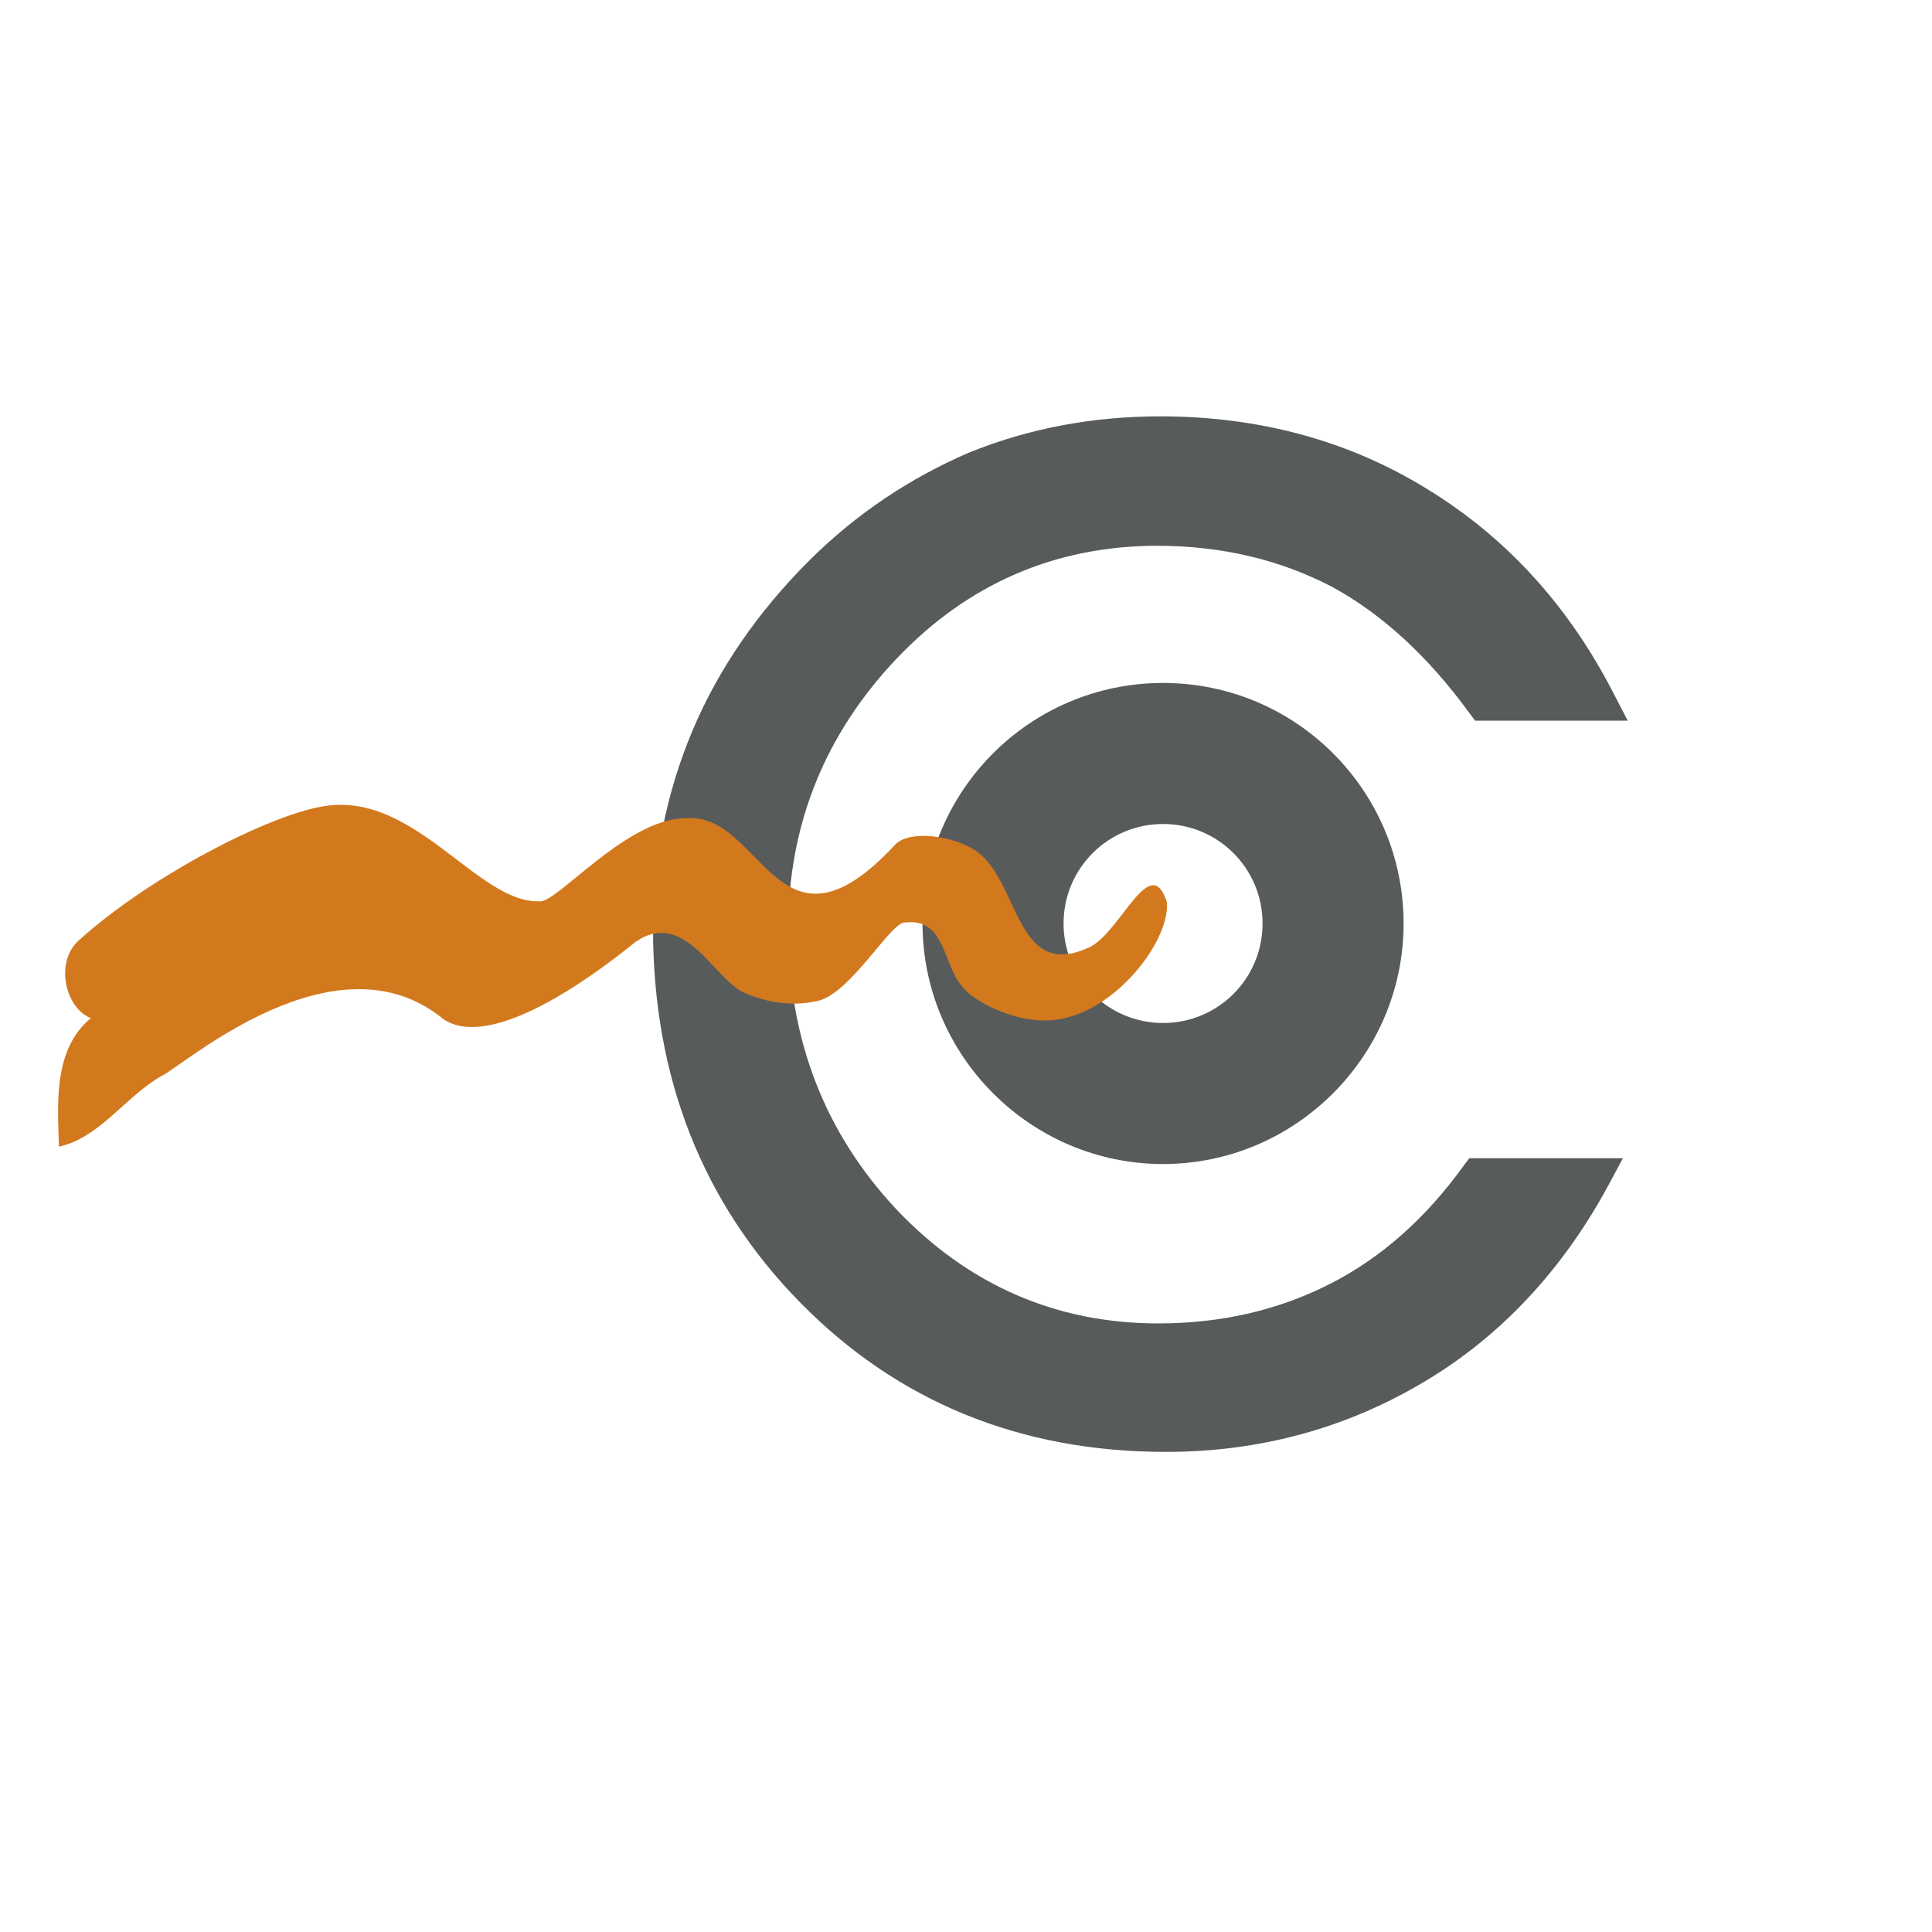 <?xml version="1.0" encoding="utf-8"?>
<!-- Generator: Adobe Illustrator 27.0.1, SVG Export Plug-In . SVG Version: 6.00 Build 0)  -->
<svg version="1.1" id="Ebene_1" xmlns="http://www.w3.org/2000/svg" xmlns:xlink="http://www.w3.org/1999/xlink" x="0px" y="0px"
	 viewBox="0 0 200 200" style="enable-background:new 0 0 200 200;" xml:space="preserve">
<style type="text/css">
	.st0{fill:#575B5C;}
	.st1{fill:#D3791D;}
</style>
<g>
	<g>
		<path class="st0" d="M120.4,70.7c-13.8,0-24.9,11.2-24.9,24.9s11.2,24.9,24.9,24.9s24.9-11.2,24.9-24.9S134.2,70.7,120.4,70.7z
			 M120.4,105.9c-5.7,0-10.3-4.6-10.3-10.3c0-5.7,4.6-10.3,10.3-10.3c5.7,0,10.3,4.6,10.3,10.3C130.7,101.3,126.1,105.9,120.4,105.9
			z"/>
	</g>
</g>
<g>
	<g>
		<g>
			<path class="st0" d="M153.8,72.7c-4.5-6.2-9.4-10.7-14.9-13.6c-5.5-2.9-11.8-4.3-18.8-4.3c-11,0-20.5,4.1-28.4,12.3
				c-7.9,8.2-11.8,17.9-11.8,29.2c0,12,3.9,22.1,11.7,30.4c7.8,8.2,17.3,12.3,28.4,12.3c6.9,0,13.1-1.4,18.7-4.3s10.3-7.1,14.5-12.8
				h11.7c-4.6,8.4-10.7,15-18.3,19.6c-7.6,4.6-16.2,6.9-25.8,6.9c-14.6,0-26.8-5-36.6-14.9c-9.8-10-14.6-22.4-14.6-37.3
				c0-6.9,1.3-13.6,4-19.8c2.7-6.2,6.5-11.8,11.6-16.9c4.7-4.7,10-8.3,15.9-10.7c5.9-2.4,12.3-3.7,19.2-3.7c9.9,0,18.8,2.4,26.6,7.3
				c7.9,4.8,14.1,11.7,18.7,20.5h-11.8V72.7z"/>
			<path class="st0" d="M120.7,150.3c-15.1,0-27.8-5.2-37.9-15.5c-10.1-10.3-15.2-23.3-15.2-38.7c0-7.2,1.4-14.1,4.1-20.5
				c2.7-6.4,6.8-12.3,12-17.5c4.9-4.9,10.5-8.6,16.5-11.2c6.1-2.5,12.8-3.8,19.9-3.8c10.2,0,19.5,2.5,27.6,7.5
				c8.2,5,14.7,12.1,19.4,21.3l1.4,2.7h-15.8l-0.6-0.8c-4.3-5.9-9.1-10.3-14.3-13.1c-5.2-2.7-11.2-4.2-18-4.2
				c-10.5,0-19.6,3.9-27,11.7c-7.4,7.8-11.2,17.2-11.2,27.9c0,11.5,3.8,21.2,11.2,29.1c7.4,7.8,16.5,11.8,27.1,11.8
				c6.6,0,12.5-1.4,17.8-4.1s9.9-6.8,13.8-12.2l0.6-0.8H168l-1.5,2.8c-4.7,8.7-11.1,15.6-19,20.3
				C139.5,147.8,130.5,150.3,120.7,150.3z M120.2,46.9c-6.6,0-12.8,1.2-18.4,3.5c-5.6,2.4-10.8,5.8-15.3,10.3
				C81.6,65.6,77.8,71,75.3,77c-2.5,5.9-3.8,12.4-3.8,19.1c0,14.4,4.8,26.5,14.1,36c9.4,9.5,21.2,14.4,35.3,14.4
				c9.1,0,17.5-2.2,24.8-6.6c6.4-3.9,11.8-9.3,16.1-16.1h-7.4c-4.2,5.5-9,9.7-14.6,12.6c-5.8,3-12.3,4.5-19.5,4.5
				c-11.7,0-21.7-4.3-29.8-13c-8.1-8.6-12.2-19.2-12.2-31.6c0-11.7,4.2-22,12.3-30.5c8.2-8.6,18.2-12.8,29.7-12.8
				c7.3,0,13.9,1.5,19.7,4.6c5.5,2.9,10.5,7.4,15,13.4h7.6c-4.3-7.2-9.8-12.9-16.5-17C138.3,49.2,129.7,46.9,120.2,46.9z"/>
		</g>
	</g>
</g>
<path class="st1" d="M55.8,93.3c1.7,0.4,9-8.6,15.2-8.6c7.9-0.7,9.5,15.9,21.7,2.7c1.5-1.5,5.9-0.9,8.2,0.6c4.7,3,4.1,13.8,12,10
	c3.2-1.7,6.2-9.9,7.9-4.6c0.3,3.8-4.8,10.7-10.6,12c-4.5,1.1-9.7-1.9-10.6-3.3c-2-2.2-1.7-7.1-5.9-6.6c-1.4-0.2-5.6,7.3-9,8.1
	c-1.7,0.4-4.3,0.6-7.6-0.8c-3.2-1.4-6.2-8.8-11.3-5.3c-5.8,4.7-15.3,11.1-19.9,8c-11.2-9.2-27,4.9-29.2,5.9
	c-3.7,2.1-6.4,6.4-10.6,7.3c-0.1-4.1-0.7-10,3.3-13.3c-2.7-1.1-3.7-5.8-1.3-8c7.5-6.8,19.8-13,25.2-13.9
	C42.8,81.7,49.4,93.5,55.8,93.3z"/>
</svg>
